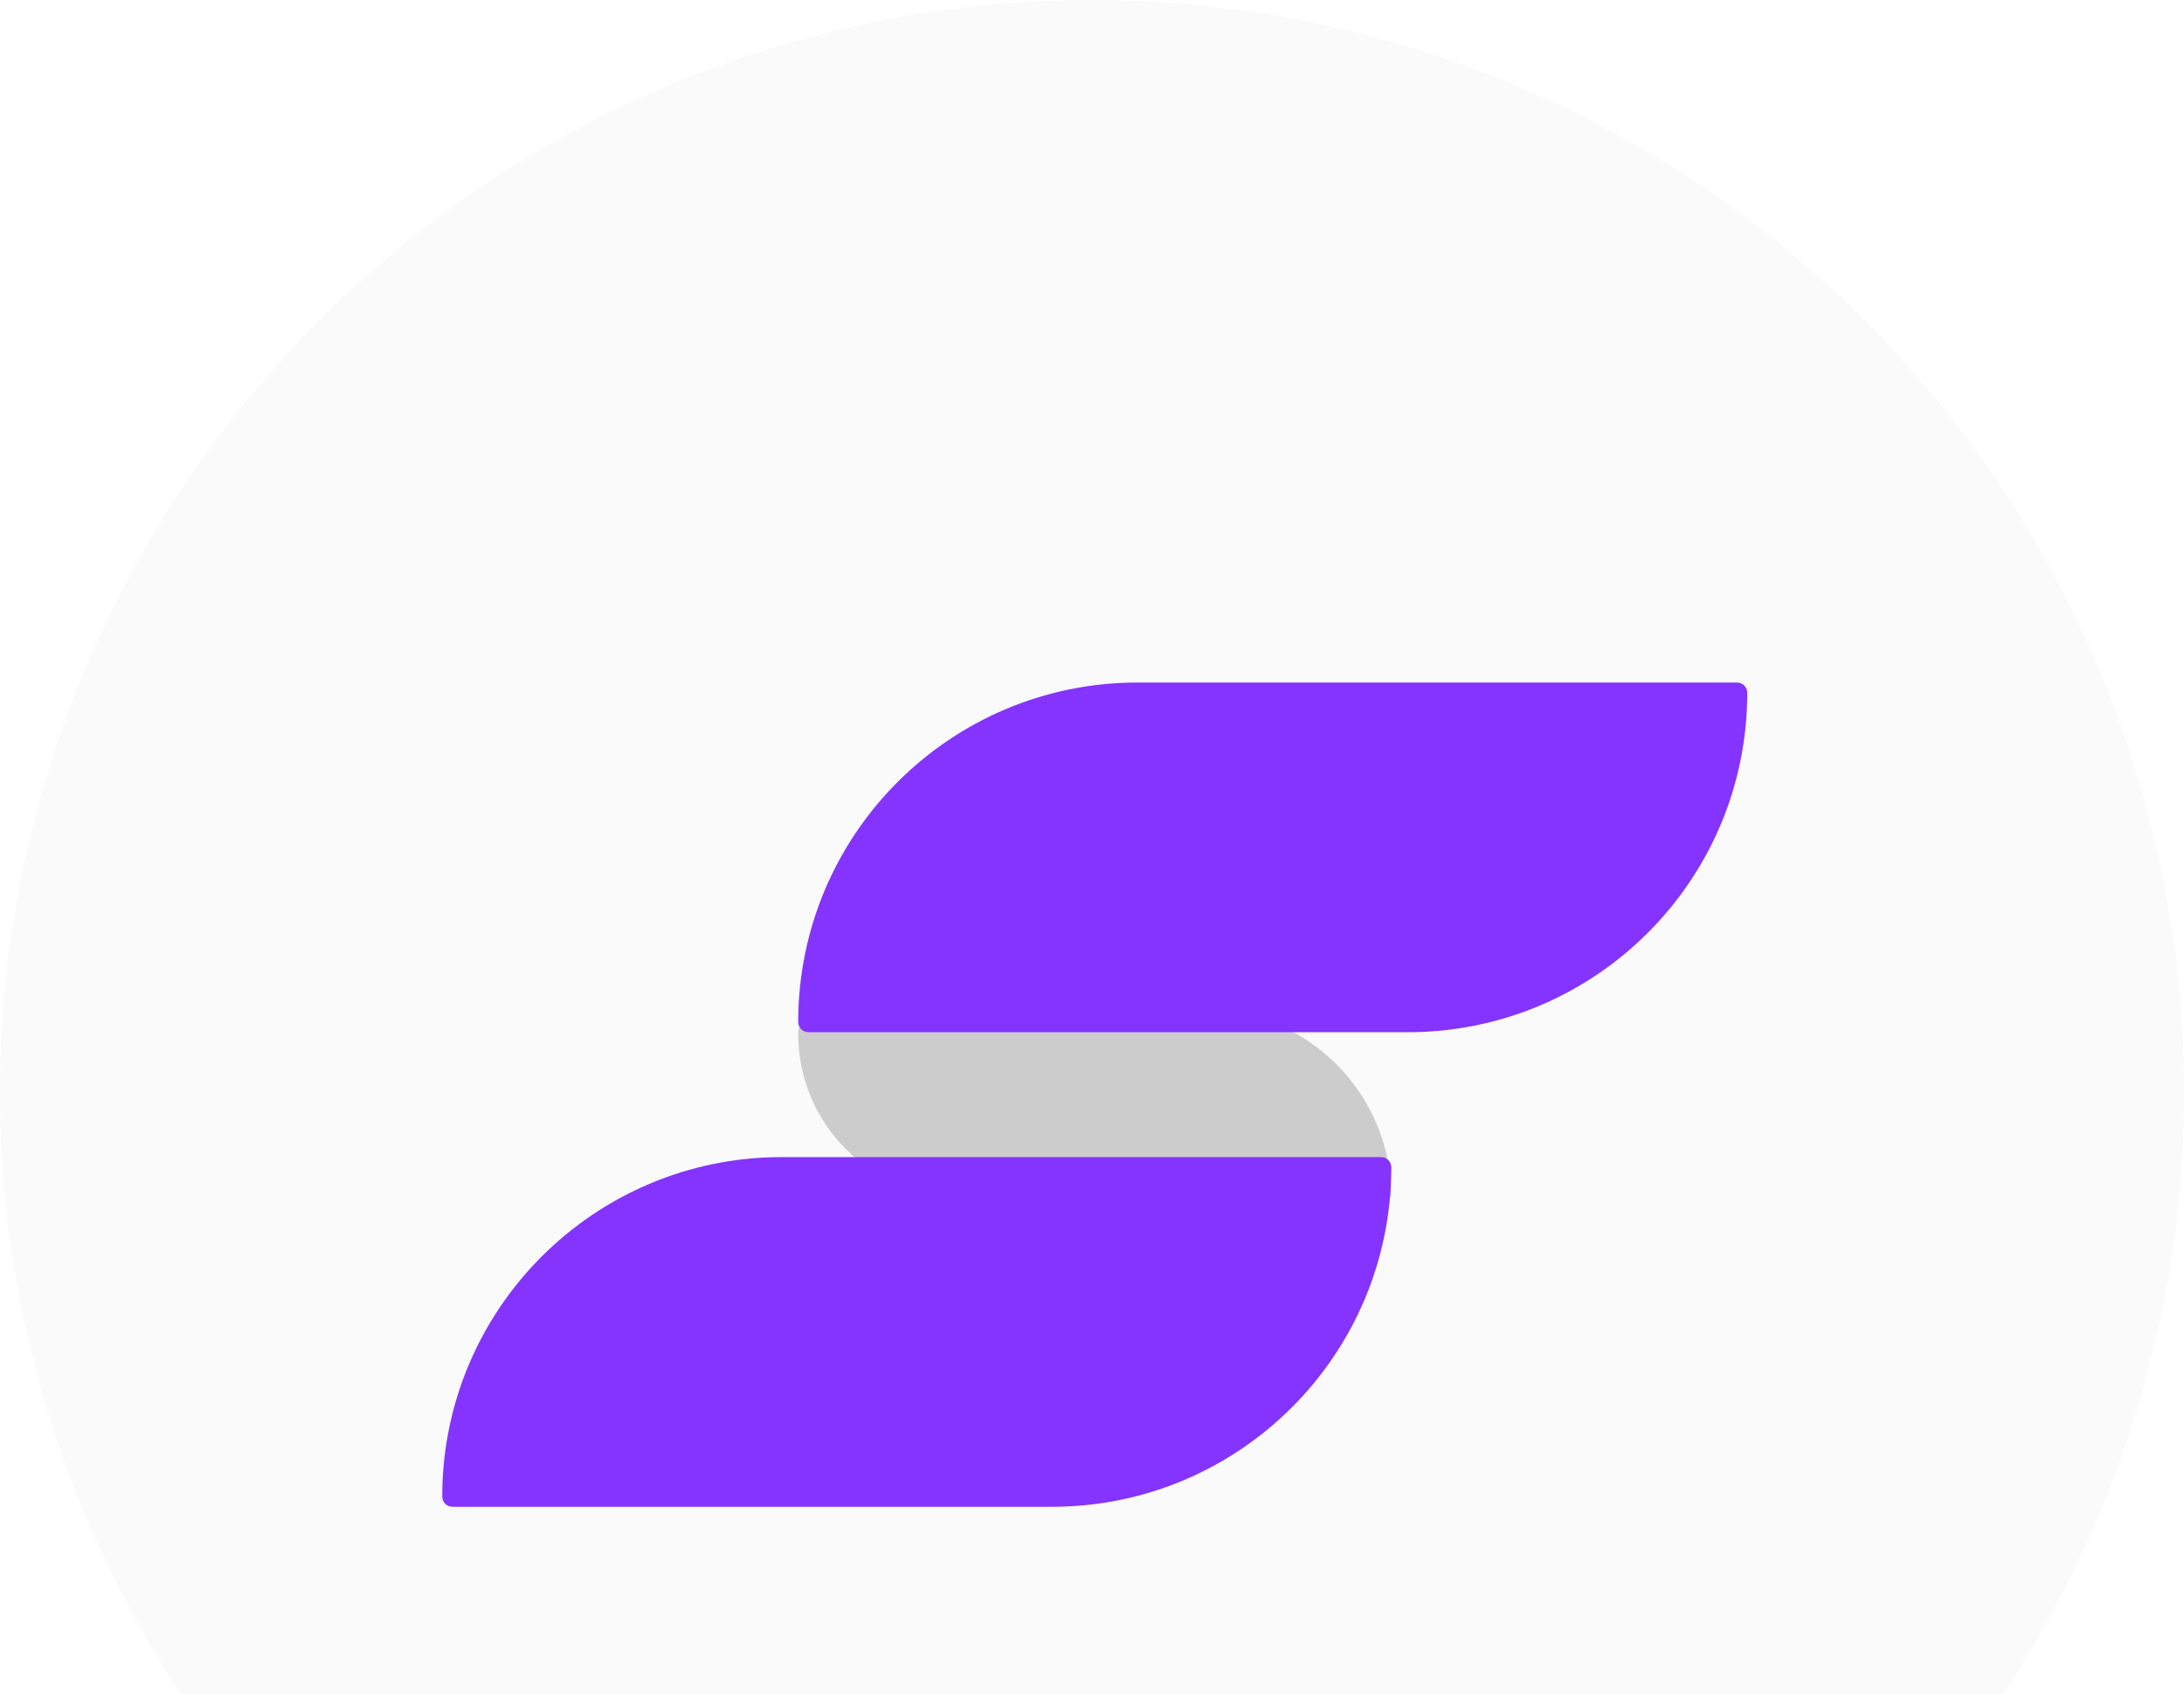 <svg width="245" height="190" viewBox="0 0 245 190" fill="none" xmlns="http://www.w3.org/2000/svg">
<circle cx="122.5" cy="122.5" r="122.5" fill="#F9FAF9"/>
<g filter="url(#filter0_ii_24_406)">
<path d="M89.543 112.919C89.543 111.405 90.77 110.178 92.283 110.178H135.07C146.675 110.178 156.082 119.586 156.082 131.191H107.814C97.723 131.191 89.543 123.01 89.543 112.919Z" fill="#CCCCCC"/>
</g>
<path d="M87.689 129.797H154.929C155.561 129.797 156.074 130.31 156.074 130.943C156.074 151.973 139.026 169.021 117.996 169.021H50.756C50.123 169.021 49.61 168.508 49.61 167.876C49.61 146.846 66.659 129.797 87.689 129.797Z" fill="#8533FF"/>
<path d="M127.621 76.562H194.861C195.493 76.562 196.006 77.075 196.006 77.708C196.006 98.738 178.958 115.786 157.928 115.786H90.688C90.055 115.786 89.543 115.273 89.543 114.641C89.543 93.611 106.591 76.562 127.621 76.562Z" fill="#8533FF"/>
<defs>
<filter id="filter0_ii_24_406" x="89.543" y="107.116" width="66.54" height="30.2" filterUnits="userSpaceOnUse" color-interpolation-filters="sRGB">
<feFlood flood-opacity="0" result="BackgroundImageFix"/>
<feBlend mode="normal" in="SourceGraphic" in2="BackgroundImageFix" result="shape"/>
<feColorMatrix in="SourceAlpha" type="matrix" values="0 0 0 0 0 0 0 0 0 0 0 0 0 0 0 0 0 0 127 0" result="hardAlpha"/>
<feOffset dy="-3.062"/>
<feGaussianBlur stdDeviation="3.062"/>
<feComposite in2="hardAlpha" operator="arithmetic" k2="-1" k3="1"/>
<feColorMatrix type="matrix" values="0 0 0 0 0.114 0 0 0 0 0.012 0 0 0 0 0.235 0 0 0 0.12 0"/>
<feBlend mode="normal" in2="shape" result="effect1_innerShadow_24_406"/>
<feColorMatrix in="SourceAlpha" type="matrix" values="0 0 0 0 0 0 0 0 0 0 0 0 0 0 0 0 0 0 127 0" result="hardAlpha"/>
<feOffset dy="6.125"/>
<feGaussianBlur stdDeviation="3.062"/>
<feComposite in2="hardAlpha" operator="arithmetic" k2="-1" k3="1"/>
<feColorMatrix type="matrix" values="0 0 0 0 0.114 0 0 0 0 0.012 0 0 0 0 0.235 0 0 0 0.12 0"/>
<feBlend mode="normal" in2="effect1_innerShadow_24_406" result="effect2_innerShadow_24_406"/>
</filter>
</defs>
</svg>
